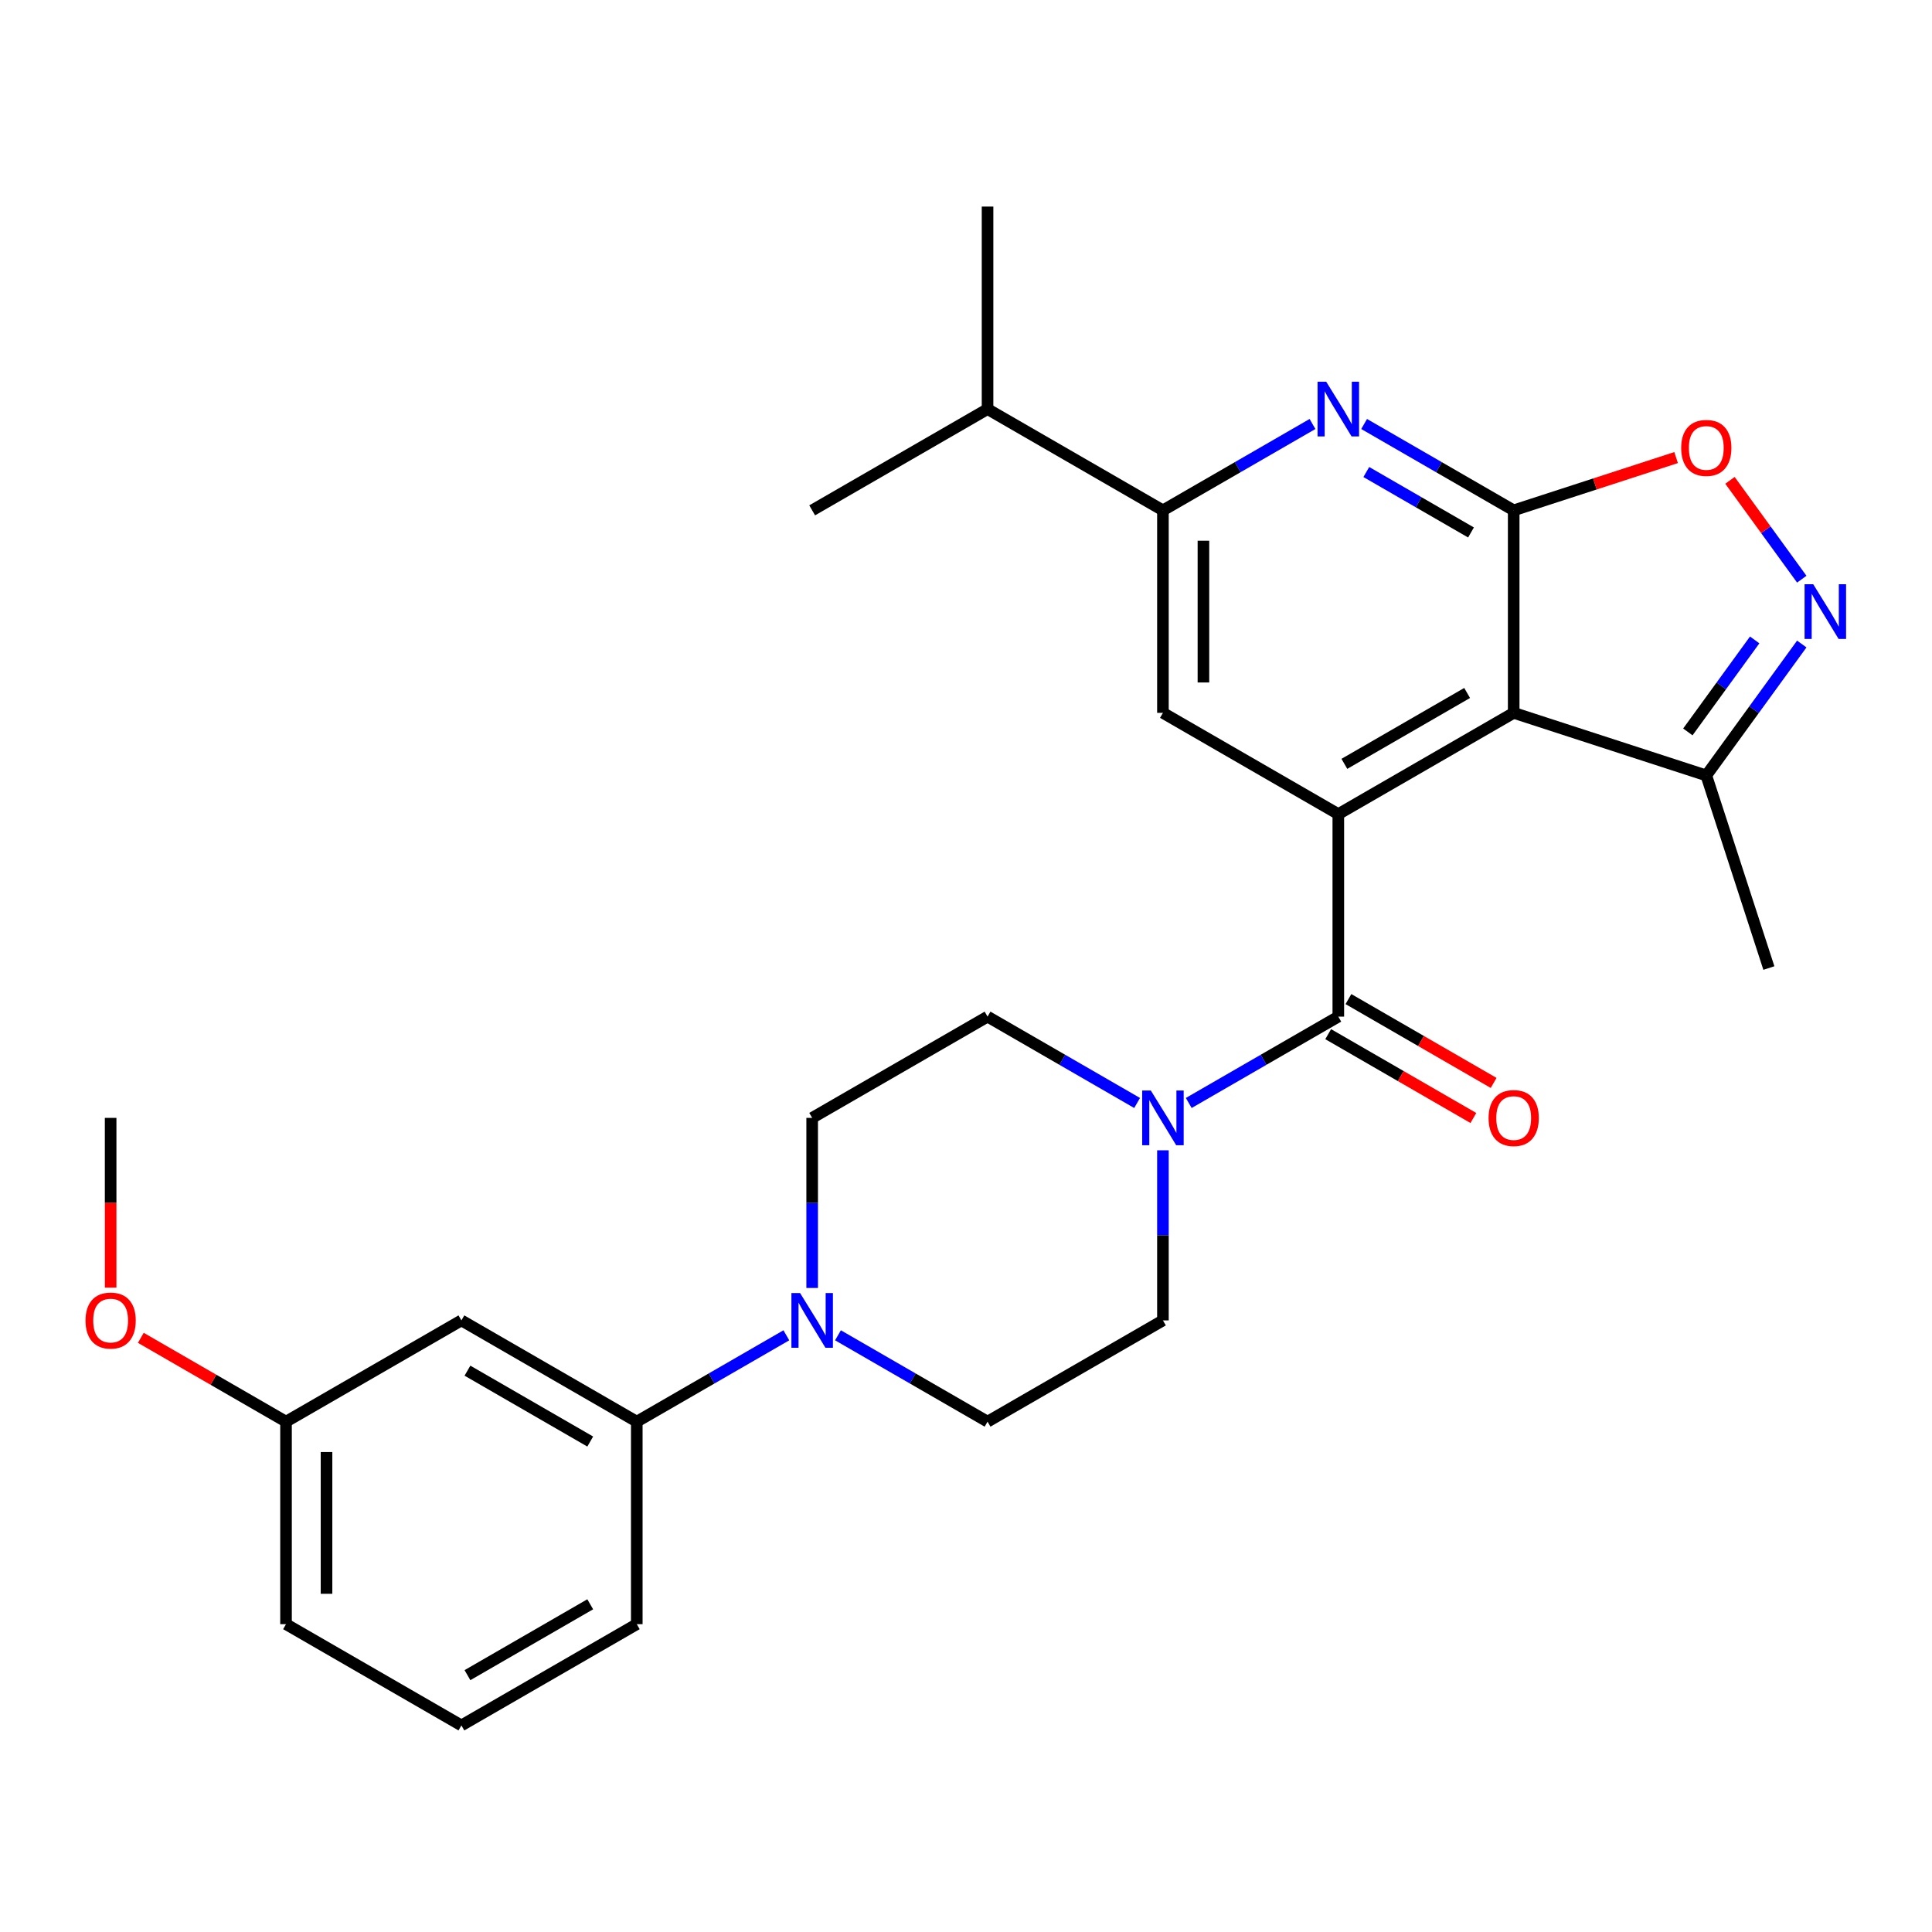 <?xml version='1.0' encoding='iso-8859-1'?>
<svg version='1.1' baseProfile='full'
              xmlns='http://www.w3.org/2000/svg'
                      xmlns:rdkit='http://www.rdkit.org/xml'
                      xmlns:xlink='http://www.w3.org/1999/xlink'
                  xml:space='preserve'
width='1000px' height='1000px' viewBox='0 0 1000 1000'>
<!-- END OF HEADER -->
<rect style='opacity:1.0;fill:#FFFFFF;stroke:none' width='1000' height='1000' x='0' y='0'> </rect>
<path class='bond-0' d='M 783.485,264.154 L 783.485,368.974' style='fill:none;fill-rule:evenodd;stroke:#000000;stroke-width:6px;stroke-linecap:butt;stroke-linejoin:miter;stroke-opacity:1' />
<path class='bond-3' d='M 783.485,264.154 L 744.776,241.805' style='fill:none;fill-rule:evenodd;stroke:#000000;stroke-width:6px;stroke-linecap:butt;stroke-linejoin:miter;stroke-opacity:1' />
<path class='bond-3' d='M 744.776,241.805 L 706.068,219.457' style='fill:none;fill-rule:evenodd;stroke:#0000FF;stroke-width:6px;stroke-linecap:butt;stroke-linejoin:miter;stroke-opacity:1' />
<path class='bond-3' d='M 761.39,275.605 L 734.294,259.961' style='fill:none;fill-rule:evenodd;stroke:#000000;stroke-width:6px;stroke-linecap:butt;stroke-linejoin:miter;stroke-opacity:1' />
<path class='bond-3' d='M 734.294,259.961 L 707.198,244.317' style='fill:none;fill-rule:evenodd;stroke:#0000FF;stroke-width:6px;stroke-linecap:butt;stroke-linejoin:miter;stroke-opacity:1' />
<path class='bond-5' d='M 783.485,264.154 L 825.52,250.496' style='fill:none;fill-rule:evenodd;stroke:#000000;stroke-width:6px;stroke-linecap:butt;stroke-linejoin:miter;stroke-opacity:1' />
<path class='bond-5' d='M 825.52,250.496 L 867.555,236.838' style='fill:none;fill-rule:evenodd;stroke:#FF0000;stroke-width:6px;stroke-linecap:butt;stroke-linejoin:miter;stroke-opacity:1' />
<path class='bond-1' d='M 783.485,368.974 L 692.708,421.385' style='fill:none;fill-rule:evenodd;stroke:#000000;stroke-width:6px;stroke-linecap:butt;stroke-linejoin:miter;stroke-opacity:1' />
<path class='bond-1' d='M 759.386,358.68 L 695.842,395.368' style='fill:none;fill-rule:evenodd;stroke:#000000;stroke-width:6px;stroke-linecap:butt;stroke-linejoin:miter;stroke-opacity:1' />
<path class='bond-10' d='M 783.485,368.974 L 883.175,401.366' style='fill:none;fill-rule:evenodd;stroke:#000000;stroke-width:6px;stroke-linecap:butt;stroke-linejoin:miter;stroke-opacity:1' />
<path class='bond-2' d='M 692.708,421.385 L 692.708,526.205' style='fill:none;fill-rule:evenodd;stroke:#000000;stroke-width:6px;stroke-linecap:butt;stroke-linejoin:miter;stroke-opacity:1' />
<path class='bond-29' d='M 692.708,421.385 L 601.93,368.974' style='fill:none;fill-rule:evenodd;stroke:#000000;stroke-width:6px;stroke-linecap:butt;stroke-linejoin:miter;stroke-opacity:1' />
<path class='bond-6' d='M 692.708,526.205 L 653.999,548.553' style='fill:none;fill-rule:evenodd;stroke:#000000;stroke-width:6px;stroke-linecap:butt;stroke-linejoin:miter;stroke-opacity:1' />
<path class='bond-6' d='M 653.999,548.553 L 615.291,570.902' style='fill:none;fill-rule:evenodd;stroke:#0000FF;stroke-width:6px;stroke-linecap:butt;stroke-linejoin:miter;stroke-opacity:1' />
<path class='bond-13' d='M 687.466,535.283 L 725.045,556.979' style='fill:none;fill-rule:evenodd;stroke:#000000;stroke-width:6px;stroke-linecap:butt;stroke-linejoin:miter;stroke-opacity:1' />
<path class='bond-13' d='M 725.045,556.979 L 762.623,578.675' style='fill:none;fill-rule:evenodd;stroke:#FF0000;stroke-width:6px;stroke-linecap:butt;stroke-linejoin:miter;stroke-opacity:1' />
<path class='bond-13' d='M 697.949,517.127 L 735.527,538.823' style='fill:none;fill-rule:evenodd;stroke:#000000;stroke-width:6px;stroke-linecap:butt;stroke-linejoin:miter;stroke-opacity:1' />
<path class='bond-13' d='M 735.527,538.823 L 773.105,560.519' style='fill:none;fill-rule:evenodd;stroke:#FF0000;stroke-width:6px;stroke-linecap:butt;stroke-linejoin:miter;stroke-opacity:1' />
<path class='bond-8' d='M 679.347,219.457 L 640.639,241.805' style='fill:none;fill-rule:evenodd;stroke:#0000FF;stroke-width:6px;stroke-linecap:butt;stroke-linejoin:miter;stroke-opacity:1' />
<path class='bond-8' d='M 640.639,241.805 L 601.93,264.154' style='fill:none;fill-rule:evenodd;stroke:#000000;stroke-width:6px;stroke-linecap:butt;stroke-linejoin:miter;stroke-opacity:1' />
<path class='bond-4' d='M 932.595,299.783 L 914.011,274.204' style='fill:none;fill-rule:evenodd;stroke:#0000FF;stroke-width:6px;stroke-linecap:butt;stroke-linejoin:miter;stroke-opacity:1' />
<path class='bond-4' d='M 914.011,274.204 L 895.426,248.624' style='fill:none;fill-rule:evenodd;stroke:#FF0000;stroke-width:6px;stroke-linecap:butt;stroke-linejoin:miter;stroke-opacity:1' />
<path class='bond-28' d='M 932.595,333.344 L 907.885,367.355' style='fill:none;fill-rule:evenodd;stroke:#0000FF;stroke-width:6px;stroke-linecap:butt;stroke-linejoin:miter;stroke-opacity:1' />
<path class='bond-28' d='M 907.885,367.355 L 883.175,401.366' style='fill:none;fill-rule:evenodd;stroke:#000000;stroke-width:6px;stroke-linecap:butt;stroke-linejoin:miter;stroke-opacity:1' />
<path class='bond-28' d='M 908.222,331.225 L 890.925,355.033' style='fill:none;fill-rule:evenodd;stroke:#0000FF;stroke-width:6px;stroke-linecap:butt;stroke-linejoin:miter;stroke-opacity:1' />
<path class='bond-28' d='M 890.925,355.033 L 873.628,378.84' style='fill:none;fill-rule:evenodd;stroke:#000000;stroke-width:6px;stroke-linecap:butt;stroke-linejoin:miter;stroke-opacity:1' />
<path class='bond-14' d='M 588.57,570.902 L 549.861,548.553' style='fill:none;fill-rule:evenodd;stroke:#0000FF;stroke-width:6px;stroke-linecap:butt;stroke-linejoin:miter;stroke-opacity:1' />
<path class='bond-14' d='M 549.861,548.553 L 511.153,526.205' style='fill:none;fill-rule:evenodd;stroke:#000000;stroke-width:6px;stroke-linecap:butt;stroke-linejoin:miter;stroke-opacity:1' />
<path class='bond-15' d='M 601.93,595.396 L 601.93,639.416' style='fill:none;fill-rule:evenodd;stroke:#0000FF;stroke-width:6px;stroke-linecap:butt;stroke-linejoin:miter;stroke-opacity:1' />
<path class='bond-15' d='M 601.93,639.416 L 601.93,683.436' style='fill:none;fill-rule:evenodd;stroke:#000000;stroke-width:6px;stroke-linecap:butt;stroke-linejoin:miter;stroke-opacity:1' />
<path class='bond-7' d='M 601.93,368.974 L 601.93,264.154' style='fill:none;fill-rule:evenodd;stroke:#000000;stroke-width:6px;stroke-linecap:butt;stroke-linejoin:miter;stroke-opacity:1' />
<path class='bond-7' d='M 622.894,353.251 L 622.894,279.877' style='fill:none;fill-rule:evenodd;stroke:#000000;stroke-width:6px;stroke-linecap:butt;stroke-linejoin:miter;stroke-opacity:1' />
<path class='bond-18' d='M 601.93,264.154 L 511.153,211.743' style='fill:none;fill-rule:evenodd;stroke:#000000;stroke-width:6px;stroke-linecap:butt;stroke-linejoin:miter;stroke-opacity:1' />
<path class='bond-9' d='M 433.736,691.15 L 472.444,713.498' style='fill:none;fill-rule:evenodd;stroke:#0000FF;stroke-width:6px;stroke-linecap:butt;stroke-linejoin:miter;stroke-opacity:1' />
<path class='bond-9' d='M 472.444,713.498 L 511.153,735.846' style='fill:none;fill-rule:evenodd;stroke:#000000;stroke-width:6px;stroke-linecap:butt;stroke-linejoin:miter;stroke-opacity:1' />
<path class='bond-11' d='M 407.015,691.15 L 368.307,713.498' style='fill:none;fill-rule:evenodd;stroke:#0000FF;stroke-width:6px;stroke-linecap:butt;stroke-linejoin:miter;stroke-opacity:1' />
<path class='bond-11' d='M 368.307,713.498 L 329.598,735.846' style='fill:none;fill-rule:evenodd;stroke:#000000;stroke-width:6px;stroke-linecap:butt;stroke-linejoin:miter;stroke-opacity:1' />
<path class='bond-30' d='M 420.376,666.656 L 420.376,622.636' style='fill:none;fill-rule:evenodd;stroke:#0000FF;stroke-width:6px;stroke-linecap:butt;stroke-linejoin:miter;stroke-opacity:1' />
<path class='bond-30' d='M 420.376,622.636 L 420.376,578.615' style='fill:none;fill-rule:evenodd;stroke:#000000;stroke-width:6px;stroke-linecap:butt;stroke-linejoin:miter;stroke-opacity:1' />
<path class='bond-22' d='M 883.175,401.366 L 915.567,501.056' style='fill:none;fill-rule:evenodd;stroke:#000000;stroke-width:6px;stroke-linecap:butt;stroke-linejoin:miter;stroke-opacity:1' />
<path class='bond-12' d='M 329.598,735.846 L 238.821,683.436' style='fill:none;fill-rule:evenodd;stroke:#000000;stroke-width:6px;stroke-linecap:butt;stroke-linejoin:miter;stroke-opacity:1' />
<path class='bond-12' d='M 305.5,746.14 L 241.955,709.453' style='fill:none;fill-rule:evenodd;stroke:#000000;stroke-width:6px;stroke-linecap:butt;stroke-linejoin:miter;stroke-opacity:1' />
<path class='bond-21' d='M 329.598,735.846 L 329.598,840.667' style='fill:none;fill-rule:evenodd;stroke:#000000;stroke-width:6px;stroke-linecap:butt;stroke-linejoin:miter;stroke-opacity:1' />
<path class='bond-19' d='M 238.821,683.436 L 148.044,735.846' style='fill:none;fill-rule:evenodd;stroke:#000000;stroke-width:6px;stroke-linecap:butt;stroke-linejoin:miter;stroke-opacity:1' />
<path class='bond-17' d='M 511.153,526.205 L 420.376,578.615' style='fill:none;fill-rule:evenodd;stroke:#000000;stroke-width:6px;stroke-linecap:butt;stroke-linejoin:miter;stroke-opacity:1' />
<path class='bond-16' d='M 601.93,683.436 L 511.153,735.846' style='fill:none;fill-rule:evenodd;stroke:#000000;stroke-width:6px;stroke-linecap:butt;stroke-linejoin:miter;stroke-opacity:1' />
<path class='bond-25' d='M 511.153,211.743 L 511.153,106.923' style='fill:none;fill-rule:evenodd;stroke:#000000;stroke-width:6px;stroke-linecap:butt;stroke-linejoin:miter;stroke-opacity:1' />
<path class='bond-26' d='M 511.153,211.743 L 420.376,264.154' style='fill:none;fill-rule:evenodd;stroke:#000000;stroke-width:6px;stroke-linecap:butt;stroke-linejoin:miter;stroke-opacity:1' />
<path class='bond-20' d='M 148.044,735.846 L 110.465,714.151' style='fill:none;fill-rule:evenodd;stroke:#000000;stroke-width:6px;stroke-linecap:butt;stroke-linejoin:miter;stroke-opacity:1' />
<path class='bond-20' d='M 110.465,714.151 L 72.887,692.455' style='fill:none;fill-rule:evenodd;stroke:#FF0000;stroke-width:6px;stroke-linecap:butt;stroke-linejoin:miter;stroke-opacity:1' />
<path class='bond-31' d='M 148.044,735.846 L 148.044,840.667' style='fill:none;fill-rule:evenodd;stroke:#000000;stroke-width:6px;stroke-linecap:butt;stroke-linejoin:miter;stroke-opacity:1' />
<path class='bond-31' d='M 169.008,751.57 L 169.008,824.944' style='fill:none;fill-rule:evenodd;stroke:#000000;stroke-width:6px;stroke-linecap:butt;stroke-linejoin:miter;stroke-opacity:1' />
<path class='bond-27' d='M 57.266,666.496 L 57.266,622.556' style='fill:none;fill-rule:evenodd;stroke:#FF0000;stroke-width:6px;stroke-linecap:butt;stroke-linejoin:miter;stroke-opacity:1' />
<path class='bond-27' d='M 57.266,622.556 L 57.266,578.615' style='fill:none;fill-rule:evenodd;stroke:#000000;stroke-width:6px;stroke-linecap:butt;stroke-linejoin:miter;stroke-opacity:1' />
<path class='bond-23' d='M 329.598,840.667 L 238.821,893.077' style='fill:none;fill-rule:evenodd;stroke:#000000;stroke-width:6px;stroke-linecap:butt;stroke-linejoin:miter;stroke-opacity:1' />
<path class='bond-23' d='M 305.5,830.373 L 241.955,867.06' style='fill:none;fill-rule:evenodd;stroke:#000000;stroke-width:6px;stroke-linecap:butt;stroke-linejoin:miter;stroke-opacity:1' />
<path class='bond-24' d='M 238.821,893.077 L 148.044,840.667' style='fill:none;fill-rule:evenodd;stroke:#000000;stroke-width:6px;stroke-linecap:butt;stroke-linejoin:miter;stroke-opacity:1' />
<path  class='atom-4' d='M 686.448 197.583
L 695.728 212.583
Q 696.648 214.063, 698.128 216.743
Q 699.608 219.423, 699.688 219.583
L 699.688 197.583
L 703.448 197.583
L 703.448 225.903
L 699.568 225.903
L 689.608 209.503
Q 688.448 207.583, 687.208 205.383
Q 686.008 203.183, 685.648 202.503
L 685.648 225.903
L 681.968 225.903
L 681.968 197.583
L 686.448 197.583
' fill='#0000FF'/>
<path  class='atom-5' d='M 938.527 302.404
L 947.807 317.404
Q 948.727 318.884, 950.207 321.564
Q 951.687 324.244, 951.767 324.404
L 951.767 302.404
L 955.527 302.404
L 955.527 330.724
L 951.647 330.724
L 941.687 314.324
Q 940.527 312.404, 939.287 310.204
Q 938.087 308.004, 937.727 307.324
L 937.727 330.724
L 934.047 330.724
L 934.047 302.404
L 938.527 302.404
' fill='#0000FF'/>
<path  class='atom-6' d='M 870.175 231.842
Q 870.175 225.042, 873.535 221.242
Q 876.895 217.442, 883.175 217.442
Q 889.455 217.442, 892.815 221.242
Q 896.175 225.042, 896.175 231.842
Q 896.175 238.722, 892.775 242.642
Q 889.375 246.522, 883.175 246.522
Q 876.935 246.522, 873.535 242.642
Q 870.175 238.762, 870.175 231.842
M 883.175 243.322
Q 887.495 243.322, 889.815 240.442
Q 892.175 237.522, 892.175 231.842
Q 892.175 226.282, 889.815 223.482
Q 887.495 220.642, 883.175 220.642
Q 878.855 220.642, 876.495 223.442
Q 874.175 226.242, 874.175 231.842
Q 874.175 237.562, 876.495 240.442
Q 878.855 243.322, 883.175 243.322
' fill='#FF0000'/>
<path  class='atom-7' d='M 595.67 564.455
L 604.95 579.455
Q 605.87 580.935, 607.35 583.615
Q 608.83 586.295, 608.91 586.455
L 608.91 564.455
L 612.67 564.455
L 612.67 592.775
L 608.79 592.775
L 598.83 576.375
Q 597.67 574.455, 596.43 572.255
Q 595.23 570.055, 594.87 569.375
L 594.87 592.775
L 591.19 592.775
L 591.19 564.455
L 595.67 564.455
' fill='#0000FF'/>
<path  class='atom-10' d='M 414.116 669.276
L 423.396 684.276
Q 424.316 685.756, 425.796 688.436
Q 427.276 691.116, 427.356 691.276
L 427.356 669.276
L 431.116 669.276
L 431.116 697.596
L 427.236 697.596
L 417.276 681.196
Q 416.116 679.276, 414.876 677.076
Q 413.676 674.876, 413.316 674.196
L 413.316 697.596
L 409.636 697.596
L 409.636 669.276
L 414.116 669.276
' fill='#0000FF'/>
<path  class='atom-14' d='M 770.485 578.695
Q 770.485 571.895, 773.845 568.095
Q 777.205 564.295, 783.485 564.295
Q 789.765 564.295, 793.125 568.095
Q 796.485 571.895, 796.485 578.695
Q 796.485 585.575, 793.085 589.495
Q 789.685 593.375, 783.485 593.375
Q 777.245 593.375, 773.845 589.495
Q 770.485 585.615, 770.485 578.695
M 783.485 590.175
Q 787.805 590.175, 790.125 587.295
Q 792.485 584.375, 792.485 578.695
Q 792.485 573.135, 790.125 570.335
Q 787.805 567.495, 783.485 567.495
Q 779.165 567.495, 776.805 570.295
Q 774.485 573.095, 774.485 578.695
Q 774.485 584.415, 776.805 587.295
Q 779.165 590.175, 783.485 590.175
' fill='#FF0000'/>
<path  class='atom-21' d='M 44.266 683.516
Q 44.266 676.716, 47.626 672.916
Q 50.986 669.116, 57.266 669.116
Q 63.546 669.116, 66.906 672.916
Q 70.266 676.716, 70.266 683.516
Q 70.266 690.396, 66.866 694.316
Q 63.466 698.196, 57.266 698.196
Q 51.026 698.196, 47.626 694.316
Q 44.266 690.436, 44.266 683.516
M 57.266 694.996
Q 61.586 694.996, 63.906 692.116
Q 66.266 689.196, 66.266 683.516
Q 66.266 677.956, 63.906 675.156
Q 61.586 672.316, 57.266 672.316
Q 52.946 672.316, 50.586 675.116
Q 48.266 677.916, 48.266 683.516
Q 48.266 689.236, 50.586 692.116
Q 52.946 694.996, 57.266 694.996
' fill='#FF0000'/>
</svg>
